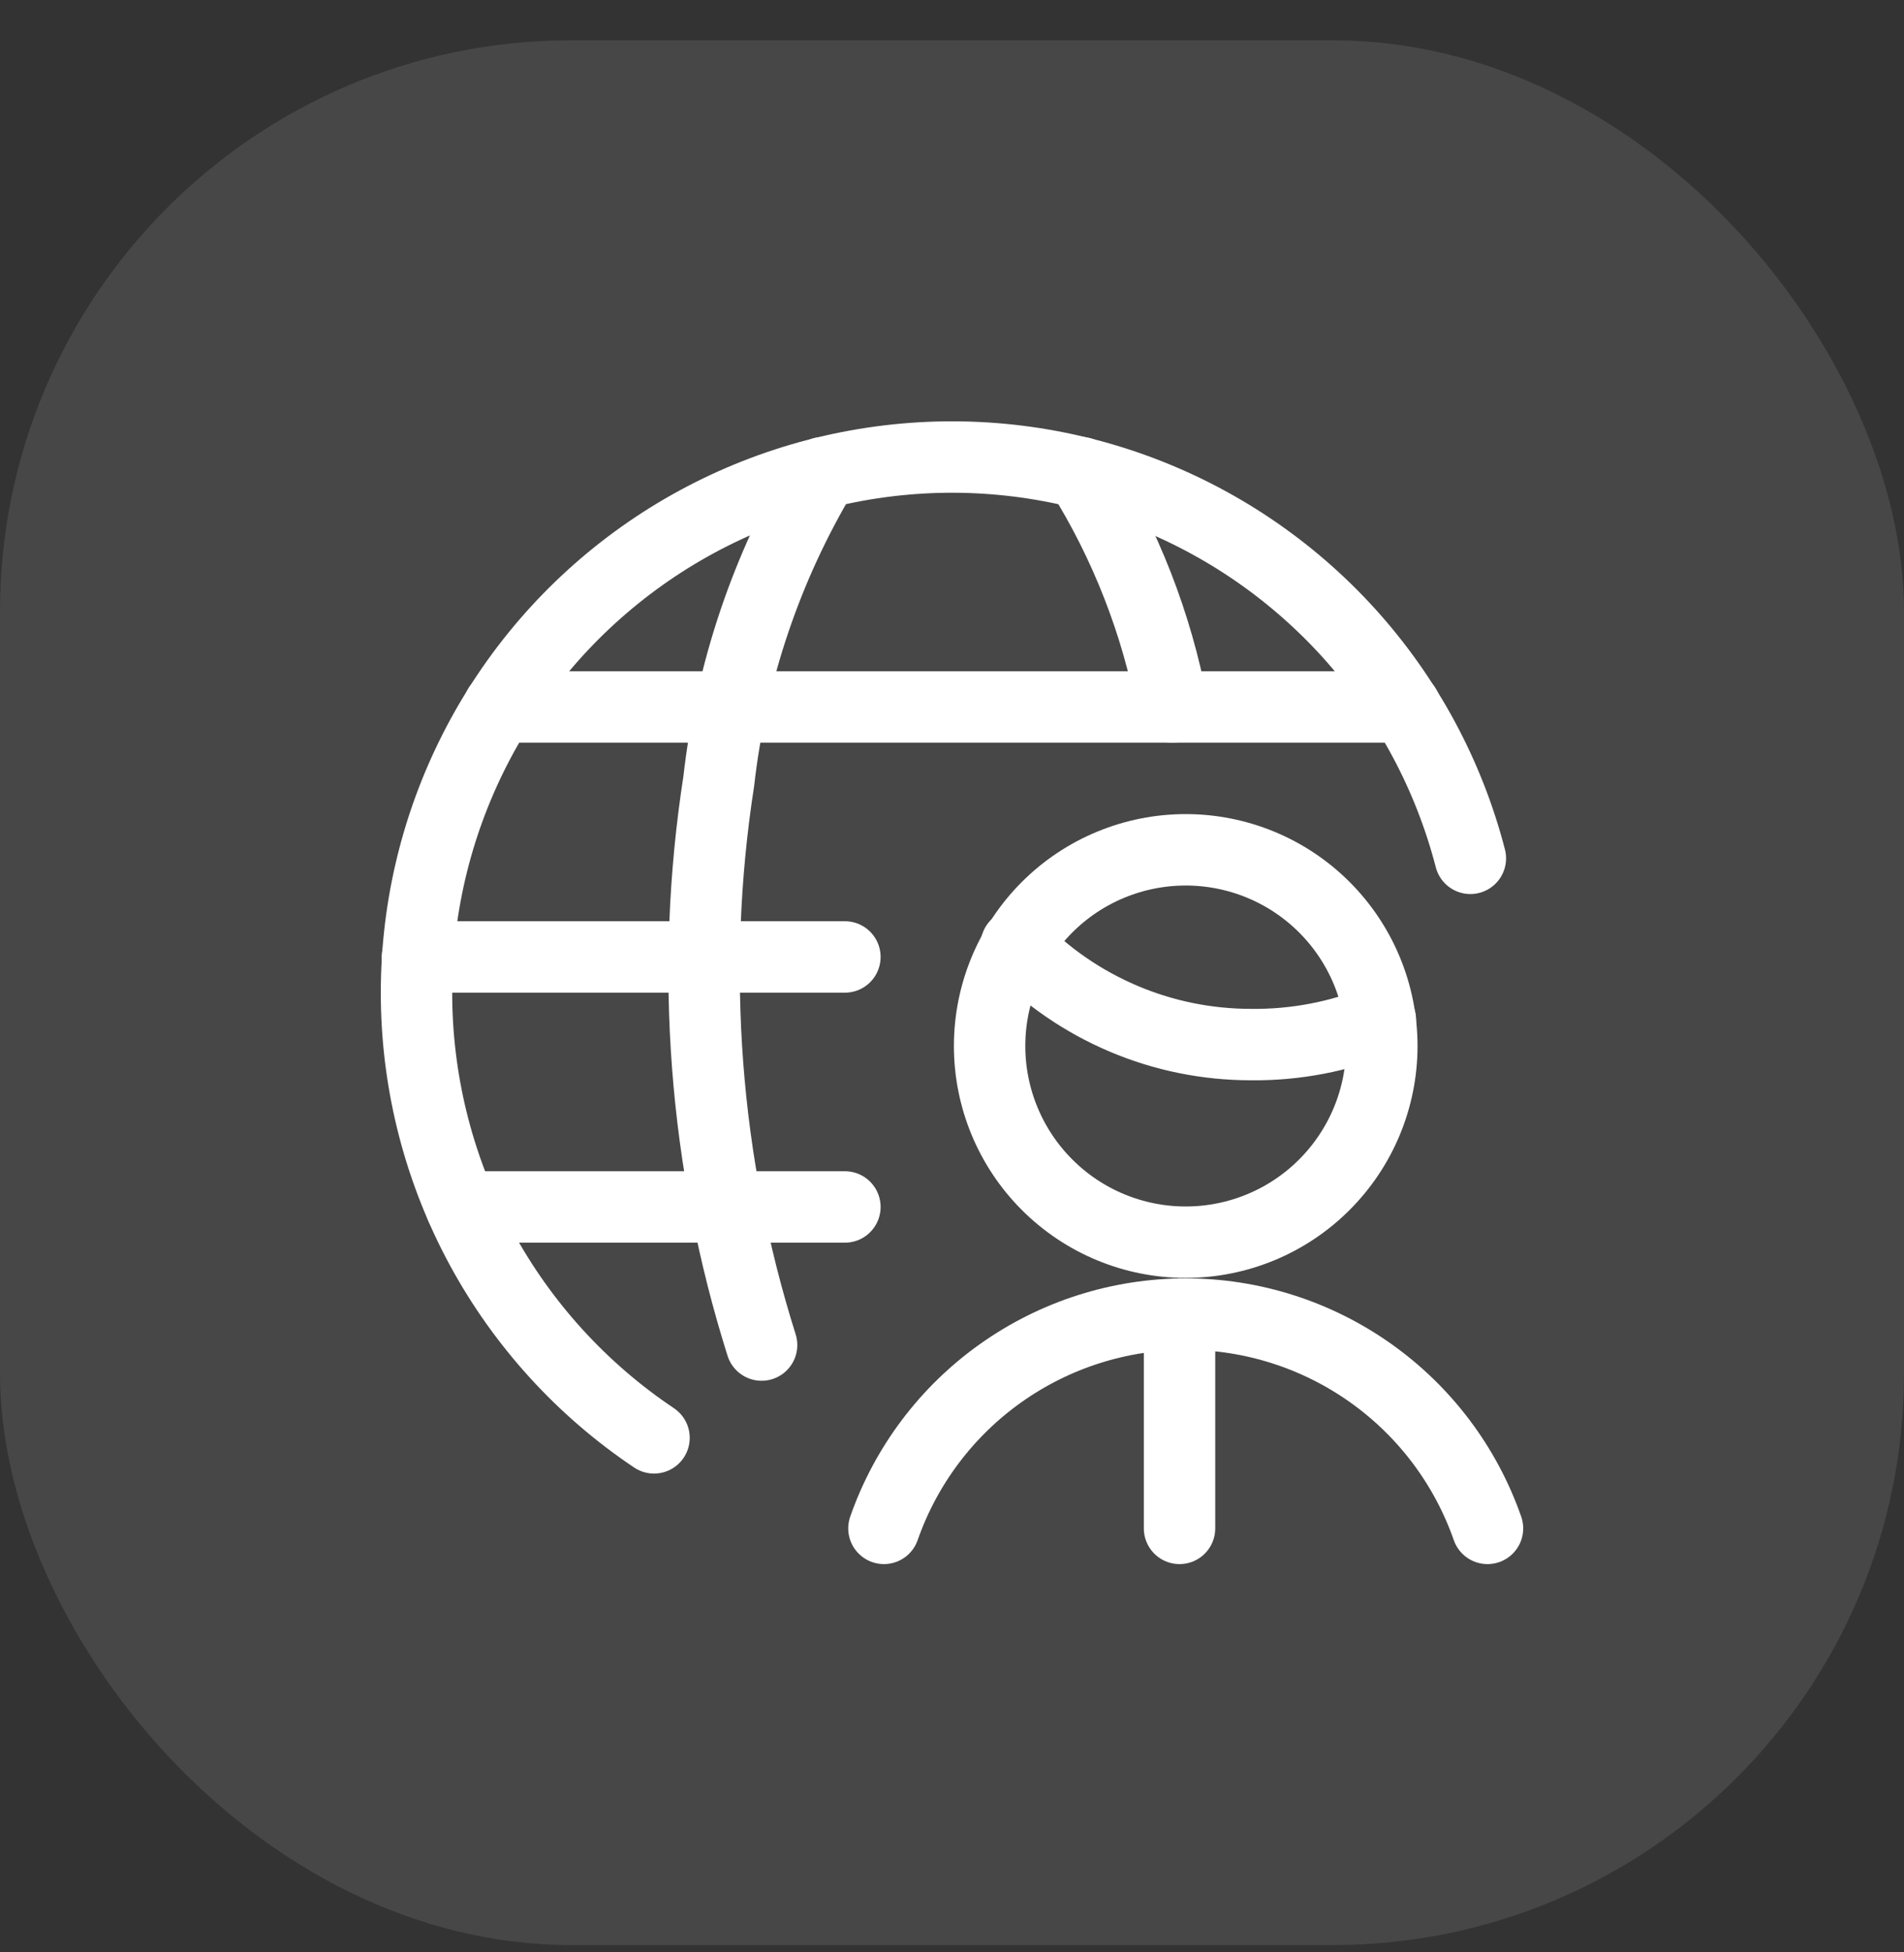 <svg width="40" height="41" viewBox="0 0 40 41" fill="none" xmlns="http://www.w3.org/2000/svg">
<rect x="0" y="0" width="40" height="41" fill="#333333" stroke="none"/>
<rect y="0.846" width="40" height="40" rx="12" fill="white" fill-opacity="0.1"/>
<g clip-path="url(#clip0_1395_1059)">
<path d="M31.25 32.096C30.79 30.781 29.933 29.642 28.797 28.836C27.661 28.03 26.303 27.596 24.91 27.596C23.517 27.596 22.159 28.03 21.023 28.836C19.887 29.642 19.03 30.781 18.57 32.096" stroke="white" stroke-width="1.5" stroke-linecap="round" stroke-linejoin="round"/>
<path d="M21.35 19.846C21.989 20.507 22.755 21.033 23.602 21.392C24.449 21.752 25.36 21.936 26.28 21.936C27.212 21.947 28.138 21.77 29 21.416" stroke="white" stroke-width="1.5" stroke-linecap="round" stroke-linejoin="round"/>
<path d="M20.79 21.966C20.79 23.058 21.224 24.106 21.997 24.879C22.769 25.652 23.817 26.086 24.91 26.086C26.003 26.086 27.051 25.652 27.823 24.879C28.596 24.106 29.03 23.058 29.03 21.966C29.03 20.873 28.596 19.825 27.823 19.052C27.051 18.28 26.003 17.846 24.91 17.846C23.817 17.846 22.769 18.28 21.997 19.052C21.224 19.825 20.79 20.873 20.79 21.966Z" stroke="white" stroke-width="1.5" stroke-linecap="round" stroke-linejoin="round"/>
<path d="M24.78 27.596V32.096" stroke="white" stroke-width="1.5" stroke-linecap="round" stroke-linejoin="round"/>
<path d="M13.74 30.195C12.226 29.181 10.981 27.815 10.111 26.213C9.242 24.611 8.775 22.822 8.751 21C8.726 19.178 9.144 17.377 9.97 15.752C10.795 14.127 12.003 12.728 13.489 11.673C14.975 10.618 16.695 9.941 18.502 9.698C20.308 9.455 22.146 9.655 23.858 10.28C25.57 10.905 27.104 11.936 28.329 13.285C29.554 14.635 30.433 16.261 30.89 18.025" stroke="white" stroke-width="1.5" stroke-linecap="round" stroke-linejoin="round"/>
<path d="M16 28.246C14.793 24.421 14.485 20.369 15.1 16.406C15.359 14.114 16.105 11.905 17.29 9.926" stroke="white" stroke-width="1.5" stroke-linecap="round" stroke-linejoin="round"/>
<path d="M8.77 20.096H17.75" stroke="white" stroke-width="1.5" stroke-linecap="round" stroke-linejoin="round"/>
<path d="M10.48 14.846H29.52" stroke="white" stroke-width="1.5" stroke-linecap="round" stroke-linejoin="round"/>
<path d="M9.69 25.346H17.75" stroke="white" stroke-width="1.5" stroke-linecap="round" stroke-linejoin="round"/>
<path d="M22.71 9.926C23.65 11.432 24.301 13.101 24.63 14.846" stroke="white" stroke-width="1.5" stroke-linecap="round" stroke-linejoin="round"/>
</g>
<defs>
<clipPath id="clip0_1395_1059">
<rect width="24" height="24" fill="white" transform="translate(8 8.846)"/>
</clipPath>
</defs>
</svg>
